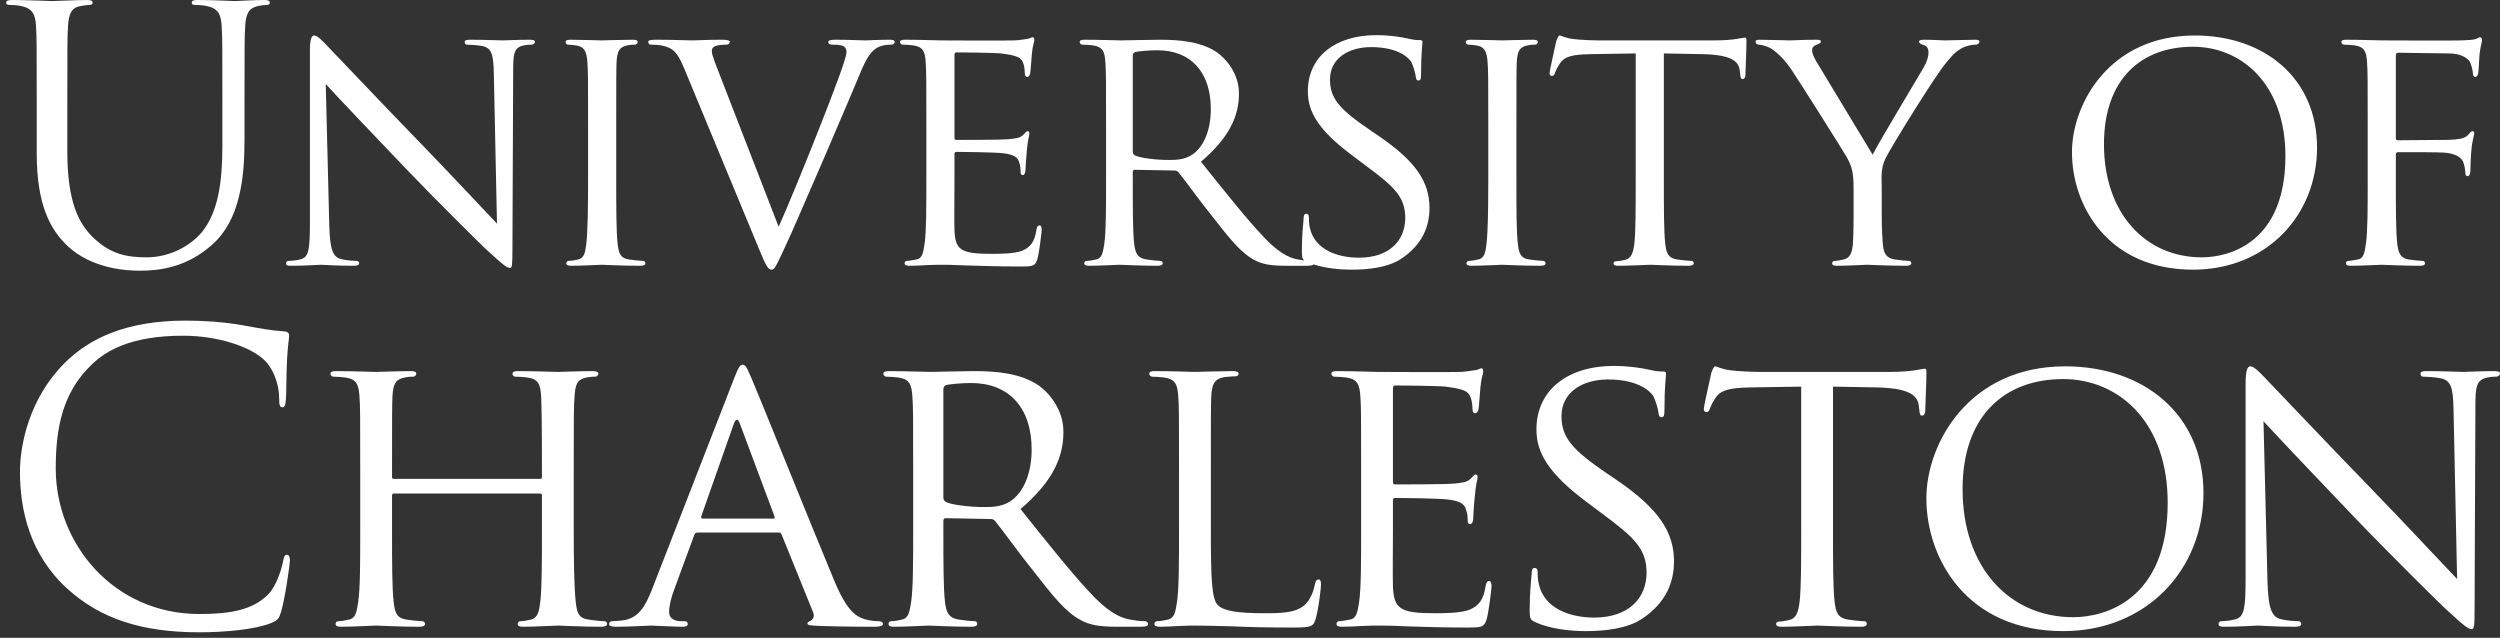 <?xml version="1.0" encoding="UTF-8"?>
<svg width="341px" height="87px" viewBox="0 0 341 87" version="1.1" xmlns="http://www.w3.org/2000/svg" xmlns:xlink="http://www.w3.org/1999/xlink">
    <rect x="0" y="0" width="341" height="87" fill="#333333" stroke="none"/>
    <!-- Generator: Sketch 54.1 (76490) - https://sketchapp.com -->
    <title>UnIversity of Charleston</title>
    <desc>Created with Sketch.</desc>
    <g id="Page-1" stroke="none" stroke-width="1" fill="none" fill-rule="evenodd">
        <g id="UnIversity-of-Charleston" transform="translate(0.838, 0)" fill="#FFFFFF">
            <path d="M177.092,35.529 C176.769,35.306 176.738,35.043 176.738,34.143 C176.738,32.132 176.928,30.496 176.974,29.827 C176.974,29.398 177.072,29.156 177.311,29.156 C177.553,29.156 177.695,29.3 177.695,29.636 C177.695,29.97 177.695,30.544 177.839,31.122 C178.511,34.096 181.674,35.15 184.505,35.15 C188.679,35.15 190.838,32.801 190.838,29.731 C190.838,26.807 189.254,25.414 185.512,22.633 L183.595,21.193 C179.038,17.788 177.553,15.297 177.553,12.468 C177.553,7.672 181.34,4.793 186.904,4.793 C188.583,4.793 190.26,5.032 191.264,5.272 C192.083,5.465 192.418,5.465 192.755,5.465 C193.089,5.465 193.188,5.511 193.188,5.754 C193.188,5.945 192.994,7.287 192.994,10.071 C192.994,10.69 192.946,10.977 192.656,10.977 C192.368,10.977 192.322,10.786 192.274,10.452 C192.227,9.973 191.891,8.868 191.651,8.437 C191.362,7.961 189.97,6.424 186.181,6.424 C183.117,6.424 180.573,7.961 180.573,10.836 C180.573,13.427 181.868,14.912 186.04,17.742 L187.238,18.559 C192.368,22.059 194.144,24.884 194.144,28.389 C194.144,30.785 193.236,33.373 190.213,35.344 C188.435,36.493 185.799,36.783 183.499,36.783 C181.878,36.783 179.928,36.586 178.325,36.06 C178.229,36.196 177.953,36.252 177.361,36.252 L174.726,36.252 C172.33,36.252 171.271,36.014 170.219,35.44 C168.399,34.478 166.86,32.514 164.461,29.444 C162.687,27.24 160.817,24.599 159.905,23.497 C159.715,23.306 159.62,23.257 159.334,23.257 L153.96,23.161 C153.769,23.161 153.672,23.257 153.672,23.497 L153.672,24.453 C153.672,28.39 153.672,31.554 153.861,33.233 C154.007,34.433 154.249,35.198 155.544,35.391 C156.118,35.485 157.028,35.582 157.413,35.582 C157.699,35.582 157.749,35.773 157.749,35.916 C157.749,36.113 157.556,36.252 157.074,36.252 C154.776,36.252 152.088,36.113 151.896,36.113 C151.852,36.113 149.02,36.252 147.726,36.252 C147.293,36.252 147.054,36.156 147.054,35.916 C147.054,35.773 147.151,35.582 147.39,35.582 C147.774,35.582 148.3,35.485 148.684,35.391 C149.498,35.198 149.595,34.433 149.789,33.233 C150.029,31.554 150.029,28.341 150.029,24.406 L150.029,17.214 C150.029,10.884 150.029,9.732 149.932,8.437 C149.833,7.046 149.595,6.376 148.205,6.185 C147.87,6.135 147.151,6.091 146.766,6.091 C146.623,6.091 146.43,5.894 146.43,5.754 C146.43,5.511 146.623,5.419 147.1,5.419 C149.02,5.419 151.852,5.511 152.088,5.511 C152.523,5.511 156.068,5.419 157.361,5.419 C160.048,5.419 163.023,5.656 165.231,7.192 C166.283,7.961 168.156,9.925 168.156,12.756 C168.156,15.777 166.908,18.706 162.974,22.059 C166.43,26.376 169.353,30.068 171.8,32.608 C174.055,34.913 175.444,35.295 176.498,35.44 C176.724,35.48 176.921,35.508 177.092,35.529 Z M4.171,13.907 C4.171,6.425 4.171,5.078 4.073,3.548 C3.978,1.916 3.595,1.152 2.011,0.815 C1.629,0.717 0.813,0.669 0.38,0.669 C0.187,0.669 8.52651283e-14,0.571 8.52651283e-14,0.38 C8.52651283e-14,0.095 0.238,4.97379915e-14 0.765,4.97379915e-14 C2.923,4.97379915e-14 5.848,0.145 6.278,0.145 C6.711,0.145 9.59,4.97379915e-14 11.028,4.97379915e-14 C11.555,4.97379915e-14 11.796,0.095 11.796,0.38 C11.796,0.571 11.603,0.669 11.411,0.669 C11.076,0.669 10.787,0.717 10.214,0.815 C8.92,1.006 8.536,1.869 8.44,3.548 C8.343,5.078 8.343,6.425 8.343,13.907 L8.343,20.618 C8.343,27.528 9.878,30.497 11.94,32.468 C14.288,34.671 16.447,35.1 19.18,35.1 C22.107,35.1 24.983,33.711 26.71,31.649 C28.917,28.918 29.494,24.84 29.494,19.9 L29.494,13.907 C29.494,6.425 29.494,5.078 29.396,3.548 C29.298,1.916 28.917,1.152 27.335,0.815 C26.951,0.717 26.132,0.669 25.704,0.669 C25.513,0.669 25.319,0.571 25.319,0.38 C25.319,0.095 25.561,4.97379915e-14 26.084,4.97379915e-14 C28.244,4.97379915e-14 30.882,0.145 31.171,0.145 C31.506,0.145 33.76,4.97379915e-14 35.198,4.97379915e-14 C35.725,4.97379915e-14 35.967,0.095 35.967,0.38 C35.967,0.571 35.774,0.669 35.585,0.669 C35.246,0.669 34.96,0.717 34.382,0.815 C33.09,1.101 32.706,1.869 32.608,3.548 C32.513,5.078 32.513,6.425 32.513,13.907 L32.513,19.037 C32.513,24.214 31.938,29.97 28.104,33.373 C24.647,36.449 21.049,36.924 18.221,36.924 C16.592,36.924 11.748,36.735 8.343,33.52 C5.992,31.265 4.171,27.912 4.171,20.905 L4.171,13.907 Z M44.073,30.691 C44.172,34.048 44.552,35.055 45.702,35.345 C46.471,35.536 47.431,35.583 47.814,35.583 C48.01,35.583 48.153,35.729 48.153,35.916 C48.153,36.157 47.864,36.252 47.385,36.252 C44.987,36.252 43.306,36.114 42.923,36.114 C42.536,36.114 40.766,36.252 38.848,36.252 C38.415,36.252 38.176,36.205 38.176,35.916 C38.176,35.729 38.319,35.583 38.511,35.583 C38.848,35.583 39.614,35.536 40.236,35.345 C41.293,35.055 41.435,33.95 41.435,30.259 L41.435,6.905 C41.435,5.273 41.677,4.841 42.013,4.841 C42.49,4.841 43.21,5.657 43.642,6.091 C44.314,6.762 50.454,13.285 56.975,19.999 C61.149,24.314 65.654,29.157 66.951,30.497 L66.52,10.071 C66.47,7.43 66.231,6.523 64.935,6.279 C64.17,6.135 63.209,6.091 62.873,6.091 C62.587,6.091 62.539,5.848 62.539,5.705 C62.539,5.466 62.873,5.419 63.355,5.419 C65.272,5.419 67.285,5.512 67.764,5.512 C68.244,5.512 69.637,5.419 71.362,5.419 C71.793,5.419 72.13,5.466 72.13,5.705 C72.13,5.848 71.937,6.091 71.65,6.091 C71.459,6.091 71.123,6.091 70.64,6.185 C69.251,6.473 69.158,7.288 69.158,9.733 L69.06,33.618 C69.06,36.302 69.012,36.541 68.724,36.541 C68.295,36.541 67.863,36.205 65.51,34.048 C65.082,33.667 58.99,27.668 54.533,23.016 C49.638,17.885 44.889,12.9 43.594,11.46 L44.073,30.691 Z M83.215,24.406 C83.215,28.342 83.215,31.554 83.407,33.233 C83.549,34.433 83.694,35.198 84.939,35.391 C85.564,35.486 86.475,35.582 86.856,35.582 C87.1,35.582 87.192,35.773 87.192,35.916 C87.192,36.114 87.002,36.252 86.522,36.252 C84.172,36.252 81.436,36.114 81.246,36.114 C81.007,36.114 78.368,36.252 77.075,36.252 C76.641,36.252 76.404,36.156 76.404,35.916 C76.404,35.773 76.499,35.582 76.739,35.582 C77.123,35.582 77.65,35.486 78.034,35.391 C78.847,35.198 78.993,34.433 79.138,33.233 C79.326,31.554 79.376,28.342 79.376,24.406 L79.376,17.215 C79.376,10.885 79.376,9.732 79.281,8.437 C79.186,7.047 78.847,6.425 77.939,6.231 C77.46,6.135 76.928,6.091 76.641,6.091 C76.451,6.091 76.306,5.894 76.306,5.755 C76.306,5.511 76.499,5.419 76.98,5.419 C78.368,5.419 81.007,5.511 81.246,5.511 C81.436,5.511 84.172,5.419 85.468,5.419 C85.948,5.419 86.138,5.511 86.138,5.755 C86.138,5.894 85.948,6.091 85.803,6.091 C85.516,6.091 85.228,6.091 84.748,6.185 C83.597,6.425 83.358,7.003 83.261,8.437 C83.215,9.732 83.215,10.885 83.215,17.215 L83.215,24.406 Z M105.371,30.931 C107.818,25.465 113.331,11.556 114.242,8.632 C114.434,8.008 114.628,7.43 114.628,7.094 C114.628,6.762 114.483,6.375 114.051,6.23 C113.574,6.091 113.093,6.091 112.613,6.091 C112.372,6.091 112.136,5.945 112.136,5.754 C112.136,5.511 112.422,5.418 113.093,5.418 C114.772,5.418 116.689,5.511 117.216,5.511 C117.457,5.511 119.28,5.418 120.526,5.418 C120.959,5.418 121.196,5.511 121.196,5.704 C121.196,5.894 121.055,6.091 120.718,6.091 C120.43,6.091 119.47,6.091 118.702,6.569 C118.127,6.952 117.457,7.528 116.354,10.308 C115.873,11.459 113.812,16.35 111.655,21.338 C109.061,27.285 107.194,31.7 106.232,33.71 C105.083,36.156 104.845,36.783 104.413,36.783 C103.934,36.783 103.644,36.251 102.829,34.287 L92.472,9.303 C91.512,7.002 90.936,6.569 89.544,6.23 C88.873,6.091 88.153,6.091 87.915,6.091 C87.678,6.091 87.579,5.847 87.579,5.704 C87.579,5.465 88.01,5.418 88.683,5.418 C90.696,5.418 93.093,5.511 93.623,5.511 C94.055,5.511 95.922,5.418 97.557,5.418 C98.321,5.418 98.706,5.511 98.706,5.704 C98.706,5.894 98.562,6.091 98.273,6.091 C97.795,6.091 97.124,6.135 96.737,6.279 C96.308,6.473 96.258,6.71 96.258,7.002 C96.258,7.528 96.785,8.773 97.41,10.405 L105.371,30.931 Z M125.517,17.215 C125.517,10.885 125.517,9.733 125.422,8.438 C125.327,7.047 125.084,6.376 123.692,6.185 C123.362,6.135 122.641,6.091 122.257,6.091 C122.112,6.091 121.92,5.895 121.92,5.755 C121.92,5.512 122.112,5.419 122.593,5.419 C124.51,5.419 127.243,5.512 127.485,5.512 C127.772,5.512 136.596,5.56 137.554,5.512 C138.371,5.466 139.14,5.322 139.473,5.273 C139.666,5.225 139.857,5.079 140.046,5.079 C140.191,5.079 140.243,5.273 140.243,5.466 C140.243,5.755 140,6.231 139.906,7.385 C139.857,7.765 139.761,9.589 139.666,10.071 C139.619,10.261 139.473,10.498 139.283,10.498 C139.04,10.498 138.944,10.309 138.944,9.974 C138.944,9.686 138.901,9.016 138.705,8.536 C138.416,7.863 137.986,7.574 135.687,7.288 C134.965,7.193 130.073,7.143 129.596,7.143 C129.402,7.143 129.351,7.288 129.351,7.574 L129.351,18.652 C129.351,18.942 129.351,19.086 129.596,19.086 C130.121,19.086 135.687,19.086 136.644,18.991 C137.65,18.895 138.275,18.846 138.705,18.416 C138.992,18.127 139.187,17.885 139.33,17.885 C139.473,17.885 139.57,17.982 139.57,18.222 C139.57,18.463 139.33,19.132 139.231,20.479 C139.14,21.291 139.04,22.826 139.04,23.113 C139.04,23.447 138.944,23.882 138.66,23.882 C138.465,23.882 138.371,23.736 138.371,23.497 C138.371,23.113 138.371,22.682 138.177,22.154 C138.035,21.579 137.65,21.1 136.019,20.905 C134.87,20.764 130.362,20.716 129.64,20.716 C129.402,20.716 129.351,20.859 129.351,21.005 L129.351,24.406 C129.351,25.799 129.308,30.545 129.351,31.365 C129.451,34.097 130.214,34.625 134.391,34.625 C135.492,34.625 137.507,34.625 138.613,34.193 C139.714,33.711 140.288,32.993 140.529,31.365 C140.624,30.884 140.722,30.742 140.96,30.742 C141.203,30.742 141.246,31.075 141.246,31.365 C141.246,31.65 140.914,34.433 140.675,35.296 C140.387,36.351 139.955,36.351 138.322,36.351 C135.157,36.351 132.714,36.252 130.984,36.205 C129.211,36.114 128.107,36.114 127.485,36.114 C127.388,36.114 126.571,36.114 125.664,36.157 C124.846,36.205 123.888,36.252 123.215,36.252 C122.787,36.252 122.546,36.157 122.546,35.916 C122.546,35.774 122.641,35.583 122.879,35.583 C123.263,35.583 123.792,35.44 124.174,35.392 C124.991,35.247 125.084,34.433 125.28,33.234 C125.517,31.554 125.517,28.342 125.517,24.406 L125.517,17.215 Z M153.672,20.669 C153.672,20.904 153.769,21.052 153.96,21.193 C154.585,21.529 156.737,21.821 158.609,21.821 C159.62,21.821 160.769,21.773 161.777,21.099 C163.216,20.139 164.317,17.981 164.317,14.866 C164.317,9.78 161.536,6.857 157.028,6.857 C155.78,6.857 154.439,7.002 154.007,7.094 C153.818,7.192 153.672,7.333 153.672,7.574 L153.672,20.669 Z M205.998,24.406 C205.998,28.342 205.998,31.554 206.191,33.233 C206.338,34.433 206.483,35.198 207.728,35.391 C208.351,35.486 209.264,35.582 209.645,35.582 C209.882,35.582 209.979,35.773 209.979,35.916 C209.979,36.114 209.788,36.252 209.308,36.252 C206.959,36.252 204.226,36.114 204.033,36.114 C203.797,36.114 201.155,36.252 199.862,36.252 C199.429,36.252 199.189,36.156 199.189,35.916 C199.189,35.773 199.287,35.582 199.526,35.582 C199.91,35.582 200.437,35.486 200.819,35.391 C201.637,35.198 201.781,34.433 201.925,33.233 C202.116,31.554 202.164,28.342 202.164,24.406 L202.164,17.215 C202.164,10.885 202.164,9.732 202.067,8.437 C201.971,7.047 201.637,6.425 200.723,6.231 C200.244,6.135 199.717,6.091 199.429,6.091 C199.239,6.091 199.093,5.894 199.093,5.755 C199.093,5.511 199.287,5.419 199.766,5.419 C201.155,5.419 203.797,5.511 204.033,5.511 C204.226,5.511 206.959,5.419 208.255,5.419 C208.734,5.419 208.925,5.511 208.925,5.755 C208.925,5.894 208.734,6.091 208.592,6.091 C208.305,6.091 208.016,6.091 207.534,6.185 C206.385,6.425 206.144,7.003 206.049,8.437 C205.998,9.732 205.998,10.885 205.998,17.215 L205.998,24.406 Z M226.111,24.406 C226.111,28.342 226.111,31.554 226.3,33.233 C226.446,34.433 226.638,35.198 227.93,35.391 C228.508,35.486 229.468,35.582 229.85,35.582 C230.139,35.582 230.186,35.773 230.186,35.916 C230.186,36.114 229.993,36.252 229.514,36.252 C227.215,36.252 224.53,36.114 224.289,36.114 C224.095,36.114 221.172,36.252 219.924,36.252 C219.444,36.252 219.254,36.156 219.254,35.916 C219.254,35.773 219.348,35.631 219.587,35.631 C219.971,35.631 220.454,35.535 220.835,35.44 C221.695,35.246 221.938,34.433 222.087,33.233 C222.273,31.554 222.273,28.342 222.273,24.406 L222.273,7.288 L216.183,7.385 C213.543,7.43 212.54,7.718 211.915,8.678 C211.434,9.399 211.387,9.685 211.244,9.974 C211.146,10.309 211,10.359 210.81,10.359 C210.714,10.359 210.521,10.26 210.521,10.021 C210.521,9.588 211.387,5.946 211.434,5.61 C211.531,5.367 211.723,4.841 211.867,4.841 C212.152,4.841 212.586,5.177 213.735,5.322 C214.937,5.466 216.565,5.511 217.045,5.511 L232.965,5.511 C234.36,5.511 235.316,5.419 235.99,5.322 C236.611,5.225 236.996,5.13 237.189,5.13 C237.38,5.13 237.38,5.367 237.38,5.61 C237.38,6.857 237.238,9.781 237.238,10.26 C237.238,10.597 237.047,10.786 236.853,10.786 C236.66,10.786 236.564,10.642 236.517,10.071 L236.468,9.638 C236.326,8.389 235.415,7.478 231.385,7.385 L226.111,7.288 L226.111,24.406 Z M251.993,25.655 C251.993,23.447 251.711,22.634 251.084,21.484 C250.748,20.859 245.043,11.795 243.601,9.638 C242.599,8.101 241.587,7.192 240.82,6.664 C240.199,6.279 239.383,6.091 239.047,6.091 C238.807,6.091 238.614,5.894 238.614,5.705 C238.614,5.511 238.758,5.419 239.14,5.419 C239.959,5.419 243.126,5.511 243.32,5.511 C243.601,5.511 245.329,5.419 246.961,5.419 C247.44,5.419 247.534,5.511 247.534,5.705 C247.534,5.847 247.246,5.992 246.864,6.135 C246.528,6.279 246.336,6.473 246.336,6.809 C246.336,7.384 246.628,7.863 246.913,8.389 L254.588,21.099 C255.448,19.374 260.723,10.642 261.492,9.303 C262.018,8.389 262.208,7.718 262.208,7.192 C262.208,6.615 262.018,6.279 261.54,6.135 C261.153,6.041 260.913,5.847 260.913,5.656 C260.913,5.511 261.153,5.419 261.585,5.419 C262.69,5.419 264.179,5.511 264.516,5.511 C264.802,5.511 267.823,5.419 268.637,5.419 C268.925,5.419 269.164,5.511 269.164,5.656 C269.164,5.847 268.975,6.091 268.637,6.091 C268.16,6.091 267.343,6.231 266.668,6.615 C265.855,7.094 265.473,7.528 264.559,8.632 C263.169,10.26 257.223,19.852 256.36,21.578 C255.64,23.015 255.83,24.313 255.83,25.655 L255.83,29.156 C255.83,29.827 255.83,31.554 255.975,33.233 C256.071,34.433 256.36,35.198 257.605,35.391 C258.18,35.486 259.14,35.582 259.525,35.582 C259.764,35.582 259.864,35.773 259.864,35.916 C259.864,36.113 259.622,36.252 259.189,36.252 C256.84,36.252 254.106,36.113 253.864,36.113 C253.674,36.113 250.985,36.252 249.742,36.252 C249.261,36.252 249.069,36.156 249.069,35.916 C249.069,35.773 249.164,35.582 249.406,35.582 C249.792,35.582 250.271,35.486 250.652,35.391 C251.513,35.198 251.802,34.433 251.901,33.233 C251.993,31.554 251.993,29.827 251.993,29.156 L251.993,25.655 Z M299.476,35.1 C303.266,35.1 310.893,33.088 310.893,21.29 C310.893,11.507 304.946,6.376 298.278,6.376 C291.229,6.376 286.144,10.787 286.144,19.662 C286.144,29.157 291.852,35.1 299.476,35.1 Z M298.521,4.841 C308.013,4.841 315.206,10.642 315.206,20.14 C315.206,29.252 308.446,36.783 298.278,36.783 C286.721,36.783 281.779,28.101 281.779,20.764 C281.779,14.192 286.865,4.841 298.521,4.841 Z M322.117,17.215 C322.117,10.885 322.117,9.733 322.023,8.438 C321.929,7.047 321.687,6.376 320.297,6.185 C319.961,6.135 319.239,6.091 318.855,6.091 C318.716,6.091 318.524,5.895 318.524,5.755 C318.524,5.512 318.716,5.419 319.194,5.419 C321.111,5.419 323.751,5.512 323.989,5.512 C324.806,5.512 333.963,5.56 334.921,5.512 C335.737,5.466 336.46,5.466 336.842,5.322 C337.079,5.273 337.276,5.079 337.416,5.079 C337.61,5.079 337.709,5.273 337.709,5.466 C337.709,5.755 337.514,6.231 337.369,7.385 C337.322,7.765 337.276,9.589 337.178,10.071 C337.13,10.261 336.984,10.498 336.795,10.498 C336.599,10.498 336.46,10.309 336.46,10.022 C336.46,9.686 336.315,9.016 336.074,8.488 C335.832,7.962 334.829,7.288 333.197,7.288 L326.291,7.193 C326.052,7.193 325.955,7.288 325.955,7.623 L325.955,18.748 C325.955,18.991 325.955,19.132 326.245,19.132 L332,19.086 C332.716,19.086 333.341,19.086 333.916,19.037 C334.921,18.942 335.499,18.797 335.884,18.319 C336.074,18.076 336.263,17.885 336.41,17.885 C336.599,17.885 336.651,18.031 336.651,18.222 C336.651,18.463 336.362,19.132 336.263,20.479 C336.173,21.291 336.124,22.923 336.124,23.212 C336.124,23.593 336.024,24.028 335.737,24.028 C335.499,24.028 335.45,23.835 335.45,23.643 C335.4,23.212 335.356,22.634 335.164,22.154 C334.971,21.579 334.298,21.053 333.003,20.859 C331.949,20.716 326.961,20.764 326.245,20.764 C326.005,20.764 325.955,20.859 325.955,21.148 L325.955,24.406 C325.955,28.437 325.955,31.65 326.147,33.234 C326.291,34.433 326.533,35.198 327.683,35.392 C328.306,35.486 329.22,35.583 329.601,35.583 C329.842,35.583 329.937,35.774 329.937,35.916 C329.937,36.114 329.742,36.252 329.263,36.252 C326.915,36.252 324.182,36.114 323.989,36.114 C323.751,36.114 321.111,36.252 319.813,36.252 C319.385,36.252 319.146,36.157 319.146,35.916 C319.146,35.774 319.239,35.583 319.48,35.583 C319.868,35.583 320.39,35.44 320.778,35.392 C321.592,35.247 321.687,34.433 321.877,33.234 C322.117,31.554 322.117,28.342 322.117,24.406 L322.117,17.215 Z M8.448,80.391 C3.187,75.673 1.885,69.489 1.885,64.34 C1.885,60.706 3.132,54.361 7.961,49.535 C11.213,46.281 16.15,43.732 24.498,43.732 C26.667,43.732 29.706,43.893 32.364,44.384 C34.422,44.762 36.157,45.087 37.895,45.197 C38.488,45.25 38.599,45.466 38.599,45.791 C38.599,46.226 38.437,46.878 38.326,48.83 C38.221,50.618 38.221,53.6 38.164,54.413 C38.11,55.23 38,55.555 37.677,55.555 C37.298,55.555 37.246,55.175 37.246,54.413 C37.246,52.299 36.376,50.076 34.965,48.883 C33.066,47.26 28.892,45.791 24.119,45.791 C16.904,45.791 13.544,47.907 11.645,49.749 C7.688,53.547 6.766,58.373 6.766,63.905 C6.766,74.264 14.735,83.751 26.342,83.751 C30.409,83.751 33.609,83.267 35.779,81.042 C36.917,79.848 37.621,77.461 37.786,76.487 C37.895,75.888 38,75.673 38.326,75.673 C38.599,75.673 38.708,76.052 38.708,76.487 C38.708,76.866 38.056,81.582 37.513,83.424 C37.187,84.458 37.081,84.568 36.105,85 C33.934,85.868 29.814,86.247 26.342,86.247 C18.211,86.247 12.731,84.238 8.448,80.391 Z M77.419,72.09 C77.419,76.541 77.475,80.177 77.692,82.07 C77.853,83.425 77.962,84.295 79.426,84.512 C80.076,84.621 81.161,84.73 81.543,84.73 C81.867,84.73 81.975,84.946 81.975,85.108 C81.975,85.328 81.701,85.49 81.161,85.49 C78.558,85.49 75.52,85.328 75.249,85.328 C75.033,85.328 71.944,85.49 70.532,85.49 C69.99,85.49 69.773,85.38 69.773,85.108 C69.773,84.946 69.88,84.73 70.154,84.73 C70.589,84.73 71.129,84.621 71.564,84.512 C72.538,84.295 72.699,83.373 72.864,82.018 C73.081,80.117 73.081,76.652 73.081,72.2 L73.081,67.593 C73.081,67.377 72.972,67.319 72.81,67.319 L52.91,67.319 C52.745,67.319 52.636,67.377 52.636,67.593 L52.636,72.2 C52.636,76.652 52.636,80.177 52.854,82.07 C53.015,83.425 53.179,84.295 54.589,84.512 C55.295,84.621 56.324,84.73 56.757,84.73 C57.028,84.73 57.139,84.946 57.139,85.108 C57.139,85.328 56.921,85.49 56.379,85.49 C53.723,85.49 50.684,85.328 50.467,85.328 C50.197,85.328 47.16,85.49 45.695,85.49 C45.208,85.49 44.934,85.38 44.934,85.108 C44.934,84.946 45.046,84.73 45.315,84.73 C45.748,84.73 46.349,84.621 46.78,84.512 C47.705,84.295 47.811,83.425 48.027,82.07 C48.298,80.177 48.298,76.541 48.298,72.09 L48.298,63.959 C48.298,56.804 48.298,55.499 48.192,54.036 C48.079,52.464 47.811,51.704 46.235,51.488 C45.859,51.432 45.046,51.379 44.611,51.379 C44.447,51.379 44.232,51.164 44.232,50.997 C44.232,50.73 44.447,50.618 44.993,50.618 C47.16,50.618 50.197,50.73 50.467,50.73 C50.684,50.73 53.723,50.618 55.185,50.618 C55.728,50.618 55.945,50.73 55.945,50.997 C55.945,51.164 55.728,51.379 55.566,51.379 C55.24,51.379 54.914,51.379 54.374,51.488 C53.071,51.758 52.798,52.405 52.693,54.036 C52.636,55.499 52.636,56.911 52.636,64.069 L52.636,65.043 C52.636,65.315 52.745,65.315 52.91,65.315 L72.81,65.315 C72.972,65.315 73.081,65.315 73.081,65.043 L73.081,64.069 C73.081,56.911 73.024,55.499 72.972,54.036 C72.864,52.464 72.648,51.704 71.076,51.488 C70.694,51.432 69.88,51.379 69.45,51.379 C69.233,51.379 69.067,51.164 69.067,50.997 C69.067,50.73 69.286,50.618 69.826,50.618 C71.944,50.618 75.033,50.73 75.249,50.73 C75.52,50.73 78.558,50.618 79.967,50.618 C80.509,50.618 80.78,50.73 80.78,50.997 C80.78,51.164 80.565,51.379 80.348,51.379 C80.022,51.379 79.752,51.379 79.154,51.488 C77.906,51.758 77.637,52.405 77.53,54.036 C77.419,55.499 77.419,56.804 77.419,63.959 L77.419,72.09 Z M104.633,70.739 C104.85,70.739 104.85,70.627 104.797,70.413 L100.077,57.78 C99.808,57.071 99.537,57.071 99.264,57.78 L94.818,70.413 C94.765,70.627 94.818,70.739 94.982,70.739 L104.633,70.739 Z M99.321,51.543 C99.916,50.022 100.134,49.749 100.459,49.749 C100.947,49.749 101.108,50.404 101.598,51.431 C102.465,53.386 110.113,72.418 113.042,79.413 C114.777,83.534 116.074,84.133 117.108,84.459 C117.809,84.675 118.517,84.729 119.005,84.729 C119.277,84.729 119.603,84.837 119.603,85.107 C119.603,85.38 119.059,85.49 118.517,85.49 C117.809,85.49 114.284,85.49 110.98,85.38 C110.057,85.328 109.298,85.328 109.298,85.054 C109.298,84.837 109.405,84.837 109.626,84.729 C109.893,84.621 110.383,84.238 110.057,83.479 L105.772,72.906 C105.665,72.691 105.612,72.638 105.337,72.638 L94.33,72.638 C94.115,72.638 93.951,72.745 93.843,73.013 L91.131,80.391 C90.696,81.531 90.426,82.671 90.426,83.479 C90.426,84.404 91.241,84.729 92.052,84.729 L92.487,84.729 C92.865,84.729 92.977,84.89 92.977,85.107 C92.977,85.38 92.701,85.49 92.271,85.49 C91.131,85.49 88.53,85.328 87.984,85.328 C87.496,85.328 85.111,85.49 83.161,85.49 C82.562,85.49 82.237,85.38 82.237,85.107 C82.237,84.89 82.455,84.729 82.672,84.729 C82.997,84.729 83.704,84.675 84.083,84.621 C86.253,84.35 87.174,82.723 88.095,80.391 L99.321,51.543 Z M127.837,67.862 C127.837,68.135 127.947,68.299 128.165,68.46 C128.87,68.84 131.31,69.164 133.422,69.164 C134.565,69.164 135.864,69.112 137.003,68.353 C138.626,67.266 139.878,64.828 139.878,61.302 C139.878,55.555 136.733,52.245 131.635,52.245 C130.224,52.245 128.705,52.405 128.219,52.516 C128.001,52.627 127.837,52.788 127.837,53.061 L127.837,67.862 Z M123.718,63.959 C123.718,56.803 123.718,55.499 123.609,54.036 C123.502,52.464 123.231,51.704 121.658,51.488 C121.276,51.431 120.463,51.379 120.032,51.379 C119.867,51.379 119.649,51.164 119.649,50.997 C119.649,50.729 119.867,50.618 120.41,50.618 C122.582,50.618 125.779,50.729 126.048,50.729 C126.536,50.729 130.552,50.618 132.013,50.618 C135.052,50.618 138.413,50.89 140.91,52.627 C142.103,53.494 144.214,55.716 144.214,58.914 C144.214,62.332 142.806,65.638 138.359,69.433 C142.265,74.321 145.572,78.492 148.337,81.364 C150.883,83.97 152.461,84.404 153.653,84.568 C154.574,84.729 155.064,84.729 155.331,84.729 C155.606,84.729 155.767,84.946 155.767,85.107 C155.767,85.38 155.495,85.49 154.629,85.49 L151.645,85.49 C148.935,85.49 147.741,85.216 146.55,84.568 C144.485,83.479 142.751,81.258 140.042,77.787 C138.034,75.295 135.918,72.311 134.891,71.062 C134.673,70.846 134.565,70.795 134.239,70.795 L128.165,70.68 C127.947,70.68 127.837,70.795 127.837,71.062 L127.837,72.146 C127.837,76.594 127.837,80.176 128.055,82.07 C128.219,83.425 128.487,84.295 129.956,84.511 C130.604,84.621 131.635,84.729 132.066,84.729 C132.392,84.729 132.448,84.946 132.448,85.107 C132.448,85.328 132.231,85.49 131.688,85.49 C129.087,85.49 126.048,85.328 125.832,85.328 C125.779,85.328 122.582,85.49 121.112,85.49 C120.625,85.49 120.358,85.38 120.358,85.107 C120.358,84.946 120.463,84.729 120.733,84.729 C121.171,84.729 121.764,84.621 122.2,84.511 C123.12,84.295 123.231,83.425 123.446,82.07 C123.718,80.176 123.718,76.541 123.718,72.09 L123.718,63.959 Z M164.324,72.2 C164.324,78.978 164.43,81.747 165.301,82.559 C166.054,83.32 167.905,83.645 171.64,83.645 C174.138,83.645 176.255,83.591 177.395,82.234 C177.987,81.531 178.366,80.555 178.53,79.635 C178.584,79.307 178.748,79.035 179.021,79.035 C179.235,79.035 179.346,79.252 179.346,79.739 C179.346,80.229 179.021,82.995 178.637,84.35 C178.315,85.432 178.151,85.596 175.6,85.596 C172.187,85.596 169.527,85.542 167.305,85.432 C165.136,85.38 163.511,85.328 162.099,85.328 C161.883,85.328 161.069,85.328 160.146,85.38 C159.172,85.432 158.141,85.49 157.383,85.49 C156.892,85.49 156.623,85.38 156.623,85.107 C156.623,84.946 156.73,84.729 157.003,84.729 C157.437,84.729 158.03,84.621 158.466,84.512 C159.389,84.295 159.496,83.425 159.711,82.07 C159.982,80.177 159.982,76.541 159.982,72.09 L159.982,63.959 C159.982,56.804 159.982,55.499 159.877,54.036 C159.766,52.464 159.496,51.704 157.924,51.488 C157.544,51.431 156.73,51.379 156.299,51.379 C156.135,51.379 155.917,51.164 155.917,50.997 C155.917,50.729 156.135,50.618 156.675,50.618 C158.843,50.618 161.827,50.729 162.099,50.729 C162.314,50.729 165.893,50.618 167.359,50.618 C167.845,50.618 168.117,50.729 168.117,50.997 C168.117,51.164 167.905,51.322 167.741,51.322 C167.41,51.322 166.706,51.379 166.168,51.431 C164.755,51.704 164.485,52.405 164.377,54.036 C164.324,55.499 164.324,56.804 164.324,63.959 L164.324,72.2 Z M184.82,63.959 C184.82,56.804 184.82,55.499 184.714,54.036 C184.604,52.464 184.335,51.704 182.761,51.488 C182.384,51.432 181.567,51.379 181.136,51.379 C180.971,51.379 180.755,51.164 180.755,50.997 C180.755,50.73 180.971,50.618 181.513,50.618 C183.68,50.618 186.776,50.73 187.045,50.73 C187.371,50.73 197.347,50.782 198.431,50.73 C199.355,50.671 200.223,50.509 200.604,50.457 C200.819,50.404 201.034,50.24 201.257,50.24 C201.417,50.24 201.471,50.457 201.471,50.671 C201.471,50.997 201.201,51.543 201.091,52.842 C201.034,53.275 200.928,55.338 200.819,55.878 C200.764,56.099 200.604,56.366 200.386,56.366 C200.113,56.366 200.008,56.151 200.008,55.771 C200.008,55.445 199.954,54.687 199.737,54.144 C199.409,53.387 198.921,53.062 196.317,52.736 C195.507,52.627 189.973,52.574 189.433,52.574 C189.214,52.574 189.159,52.736 189.159,53.062 L189.159,65.588 C189.159,65.914 189.159,66.075 189.433,66.075 C190.027,66.075 196.317,66.075 197.404,65.968 C198.544,65.857 199.248,65.803 199.737,65.314 C200.059,64.988 200.277,64.721 200.441,64.721 C200.604,64.721 200.709,64.828 200.709,65.099 C200.709,65.368 200.441,66.128 200.333,67.645 C200.223,68.57 200.113,70.302 200.113,70.627 C200.113,71.008 200.008,71.497 199.679,71.497 C199.464,71.497 199.355,71.336 199.355,71.063 C199.355,70.627 199.355,70.141 199.138,69.545 C198.974,68.893 198.544,68.354 196.697,68.136 C195.395,67.972 190.299,67.919 189.487,67.919 C189.214,67.919 189.159,68.08 189.159,68.244 L189.159,72.09 C189.159,73.666 189.108,79.035 189.159,79.96 C189.266,83.048 190.134,83.646 194.854,83.646 C196.102,83.646 198.378,83.646 199.626,83.156 C200.876,82.616 201.525,81.803 201.797,79.96 C201.906,79.413 202.012,79.252 202.285,79.252 C202.552,79.252 202.61,79.635 202.61,79.96 C202.61,80.281 202.23,83.425 201.96,84.404 C201.632,85.597 201.144,85.597 199.302,85.597 C195.721,85.597 192.956,85.49 191.004,85.433 C188.996,85.328 187.75,85.328 187.045,85.328 C186.937,85.328 186.015,85.328 184.988,85.38 C184.062,85.433 182.976,85.49 182.22,85.49 C181.728,85.49 181.46,85.38 181.46,85.107 C181.46,84.946 181.567,84.73 181.841,84.73 C182.271,84.73 182.872,84.568 183.301,84.512 C184.226,84.351 184.335,83.425 184.552,82.07 C184.82,80.177 184.82,76.541 184.82,72.09 L184.82,63.959 Z M208.515,84.837 C207.866,84.512 207.811,84.351 207.811,83.103 C207.811,80.823 208.027,78.979 208.082,78.222 C208.082,77.734 208.191,77.462 208.462,77.462 C208.732,77.462 208.896,77.626 208.896,78.007 C208.896,78.383 208.896,79.035 209.06,79.688 C209.818,83.048 213.398,84.238 216.595,84.238 C221.315,84.238 223.753,81.583 223.753,78.114 C223.753,74.804 221.967,73.232 217.737,70.088 L215.565,68.46 C210.413,64.61 208.732,61.79 208.732,58.592 C208.732,53.169 213.018,49.911 219.306,49.911 C221.207,49.911 223.103,50.187 224.244,50.457 C225.165,50.671 225.544,50.671 225.924,50.671 C226.306,50.671 226.411,50.73 226.411,50.997 C226.411,51.217 226.193,52.736 226.193,55.878 C226.193,56.586 226.142,56.911 225.817,56.911 C225.49,56.911 225.434,56.693 225.38,56.31 C225.328,55.771 224.949,54.525 224.673,54.036 C224.354,53.494 222.778,51.758 218.496,51.758 C215.025,51.758 212.148,53.494 212.148,56.747 C212.148,59.674 213.613,61.355 218.33,64.557 L219.686,65.481 C225.49,69.434 227.497,72.639 227.497,76.595 C227.497,79.308 226.467,82.234 223.05,84.459 C221.04,85.758 218.061,86.085 215.457,86.085 C213.235,86.085 210.469,85.758 208.515,84.837 Z M249.183,72.09 C249.183,76.541 249.183,80.177 249.4,82.07 C249.565,83.425 249.78,84.295 251.245,84.512 C251.892,84.621 252.978,84.73 253.411,84.73 C253.739,84.73 253.791,84.946 253.791,85.108 C253.791,85.328 253.578,85.49 253.034,85.49 C250.434,85.49 247.392,85.328 247.121,85.328 C246.906,85.328 243.597,85.49 242.186,85.49 C241.642,85.49 241.428,85.38 241.428,85.108 C241.428,84.946 241.535,84.782 241.806,84.782 C242.243,84.782 242.783,84.675 243.215,84.569 C244.196,84.351 244.463,83.425 244.627,82.07 C244.845,80.177 244.845,76.541 244.845,72.09 L244.845,52.736 L237.958,52.842 C234.976,52.9 233.835,53.223 233.131,54.309 C232.587,55.12 232.537,55.445 232.37,55.771 C232.262,56.152 232.101,56.205 231.886,56.205 C231.774,56.205 231.558,56.099 231.558,55.826 C231.558,55.338 232.537,51.217 232.587,50.839 C232.698,50.563 232.915,49.97 233.078,49.97 C233.403,49.97 233.891,50.348 235.191,50.509 C236.547,50.671 238.391,50.73 238.936,50.73 L256.938,50.73 C258.509,50.73 259.596,50.618 260.351,50.509 C261.059,50.404 261.493,50.293 261.712,50.293 C261.926,50.293 261.926,50.563 261.926,50.839 C261.926,52.245 261.762,55.556 261.762,56.099 C261.762,56.474 261.547,56.694 261.329,56.694 C261.113,56.694 261.006,56.53 260.951,55.878 L260.895,55.392 C260.733,53.98 259.704,52.949 255.148,52.842 L249.183,52.736 L249.183,72.09 Z M281.932,84.186 C286.216,84.186 294.835,81.908 294.835,68.57 C294.835,57.504 288.113,51.704 280.578,51.704 C272.606,51.704 266.857,56.693 266.857,66.723 C266.857,77.461 273.308,84.186 281.932,84.186 Z M280.846,49.969 C291.584,49.969 299.716,56.53 299.716,67.266 C299.716,77.569 292.071,86.084 280.578,86.084 C267.504,86.084 261.919,76.269 261.919,67.971 C261.919,60.543 267.671,49.969 280.846,49.969 Z M308.442,79.199 C308.553,82.995 308.988,84.133 310.288,84.459 C311.154,84.675 312.238,84.729 312.671,84.729 C312.887,84.729 313.051,84.89 313.051,85.107 C313.051,85.38 312.726,85.49 312.183,85.49 C309.476,85.49 307.579,85.328 307.14,85.328 C306.712,85.328 304.702,85.49 302.531,85.49 C302.046,85.49 301.772,85.432 301.772,85.107 C301.772,84.89 301.933,84.729 302.152,84.729 C302.531,84.729 303.397,84.675 304.106,84.459 C305.298,84.133 305.462,82.886 305.462,78.708 L305.462,52.3 C305.462,50.457 305.729,49.97 306.108,49.97 C306.652,49.97 307.464,50.89 307.957,51.379 C308.714,52.136 315.656,59.515 323.031,67.105 C327.75,71.985 332.844,77.462 334.312,78.978 L333.824,55.878 C333.767,52.899 333.495,51.866 332.036,51.595 C331.166,51.431 330.08,51.379 329.702,51.379 C329.377,51.379 329.32,51.107 329.32,50.943 C329.32,50.671 329.702,50.618 330.241,50.618 C332.414,50.618 334.688,50.729 335.229,50.729 C335.774,50.729 337.346,50.618 339.3,50.618 C339.788,50.618 340.17,50.671 340.17,50.943 C340.17,51.107 339.949,51.379 339.623,51.379 C339.408,51.379 339.031,51.379 338.486,51.488 C336.913,51.809 336.805,52.736 336.805,55.499 L336.697,82.504 C336.697,85.542 336.64,85.813 336.315,85.813 C335.827,85.813 335.339,85.432 332.683,82.995 C332.193,82.559 325.31,75.782 320.267,70.522 C314.736,64.72 309.365,59.081 307.902,57.451 L308.442,79.199 Z" id="Combined-Shape"></path>
        </g>
    </g>
</svg>
